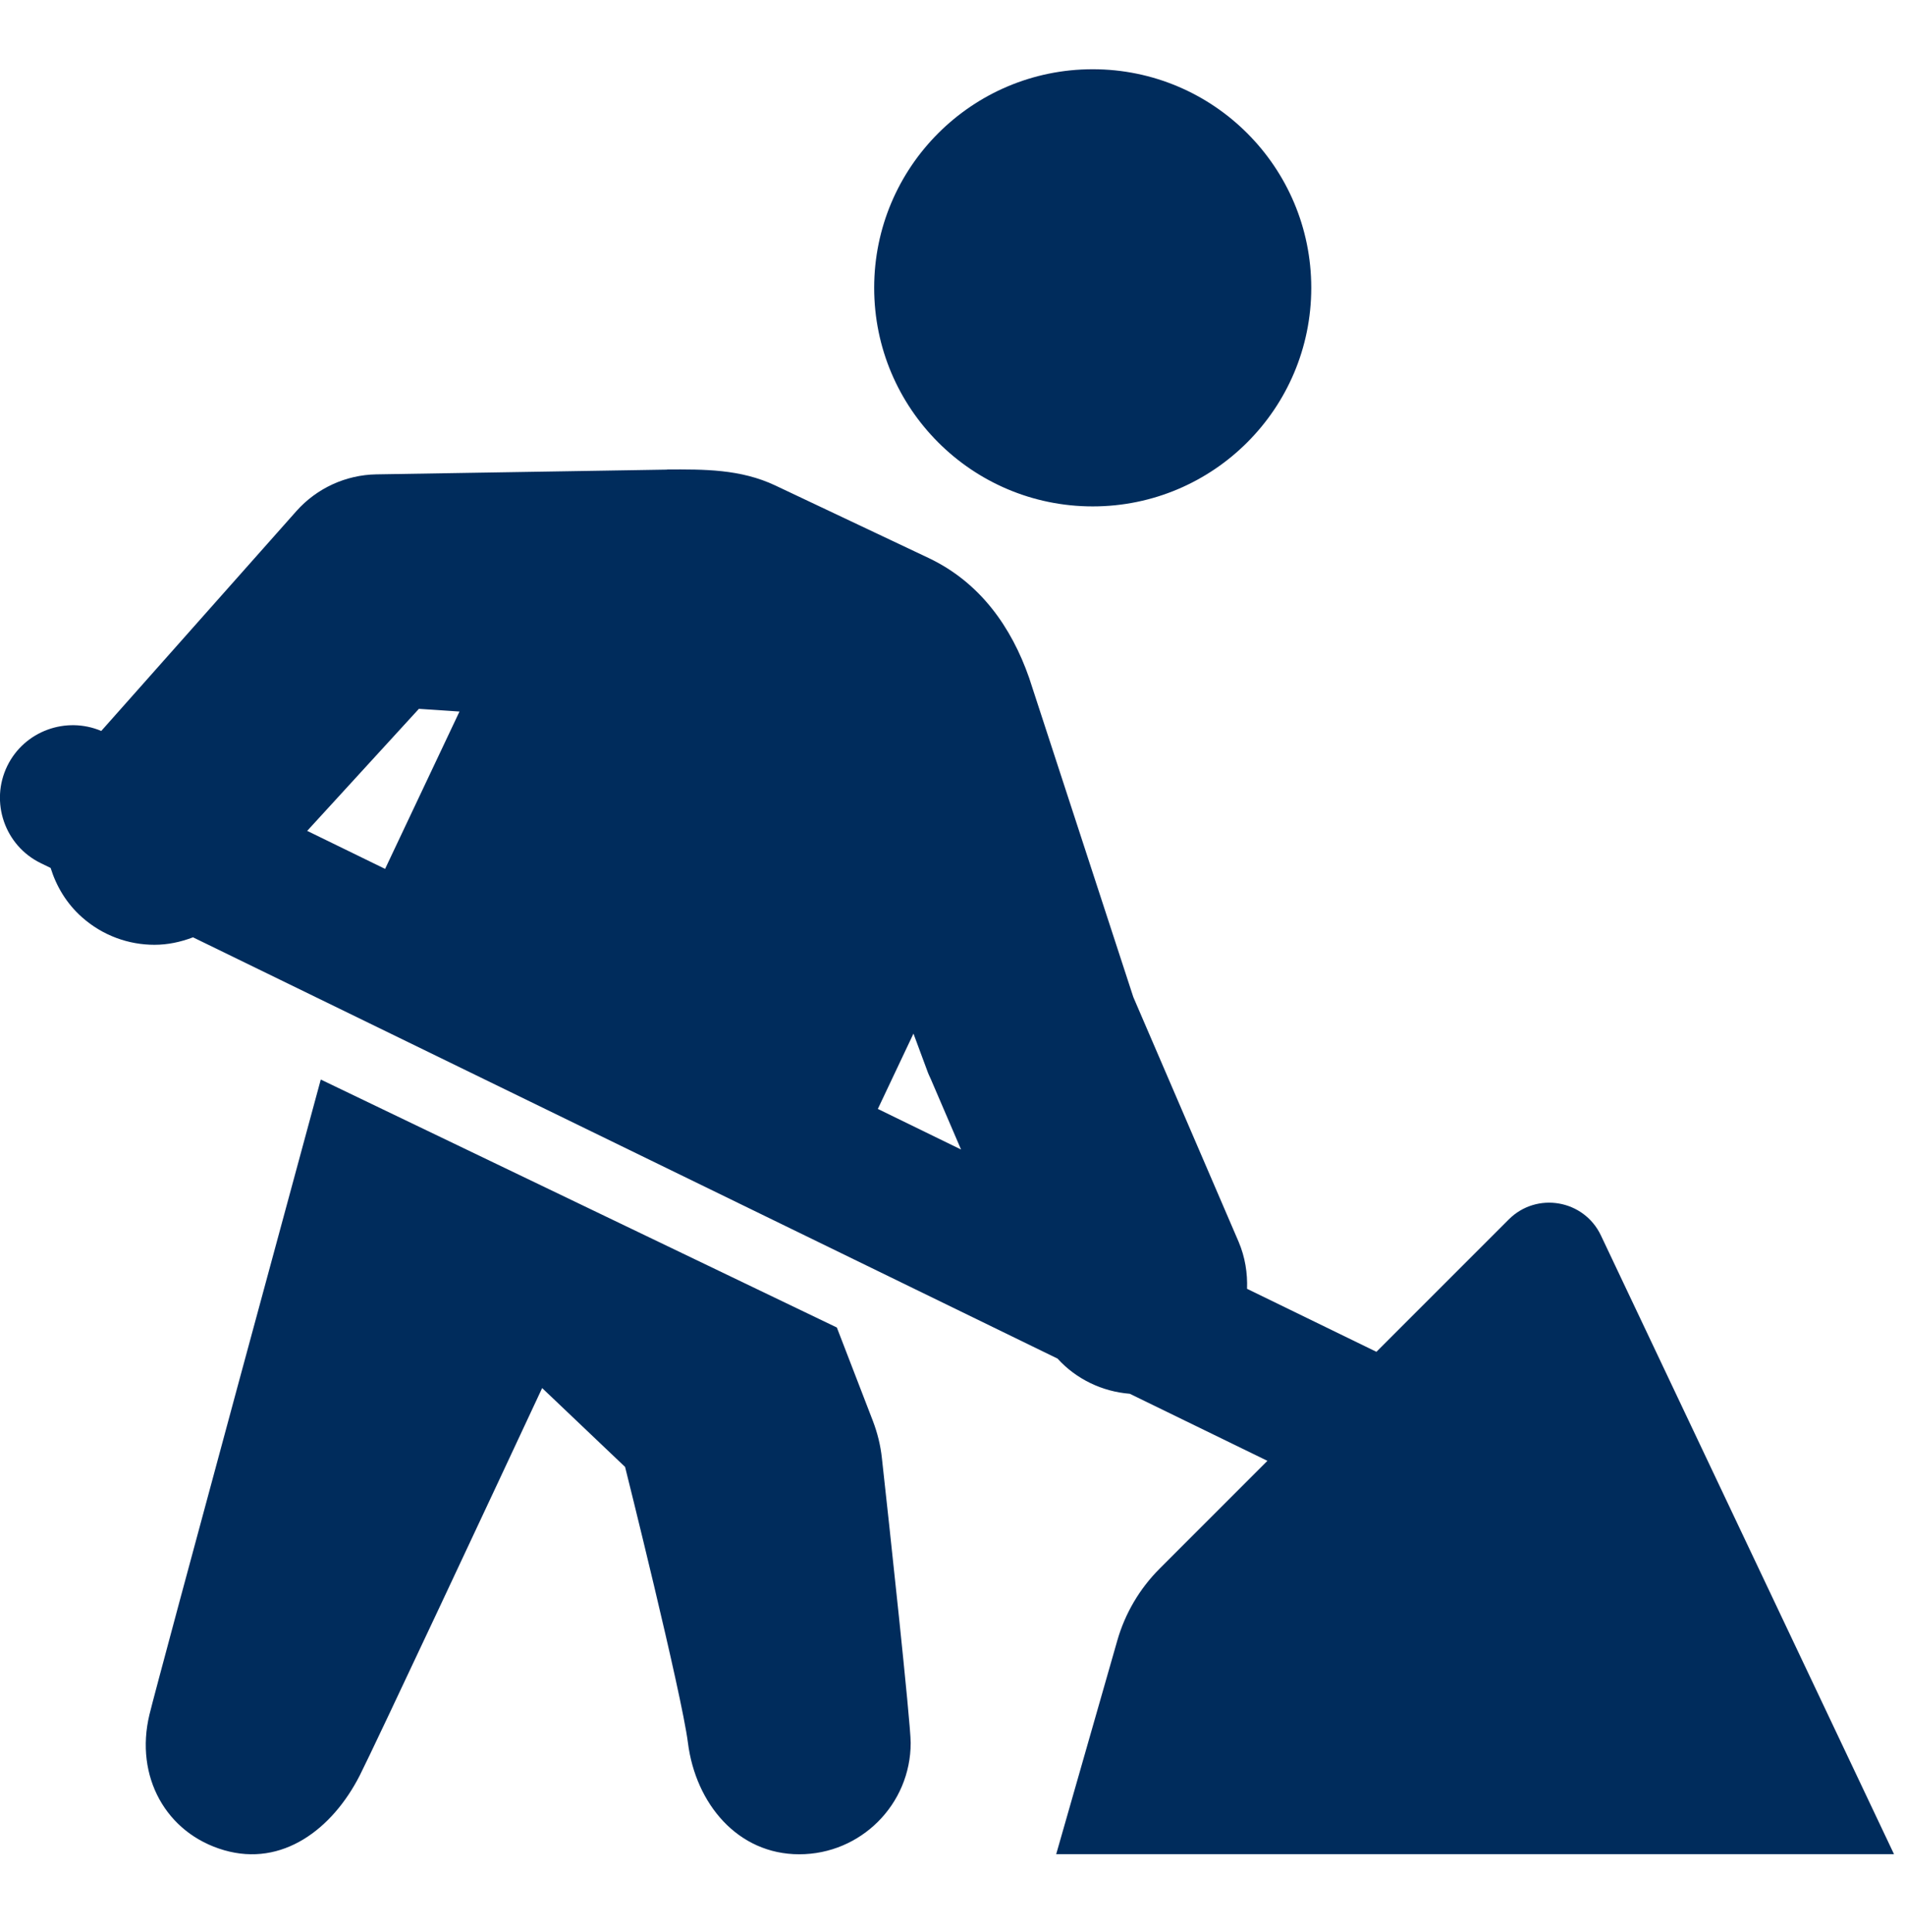 <?xml version="1.0" encoding="UTF-8"?>
<svg id="Layer_5" data-name="Layer 5" xmlns="http://www.w3.org/2000/svg" viewBox="0 0 140.34 142.32">
  <defs>
    <style>
      .cls-1 {
        fill: #002c5c;
        stroke-width: 0px;
      }
    </style>
  </defs>
  <path class="cls-1" d="M80.5,5.1c-8.89,0-16.1,7.21-16.1,16.1s7.21,16.1,16.1,16.1,16.1-7.21,16.1-16.1-7.21-16.1-16.1-16.1ZM49.15,34.59l-21.43.35c-2.25.04-4.38,1.02-5.88,2.7l-14.38,16.2c-2.6-1.1-5.66,0-6.92,2.57-1.3,2.66-.19,5.88,2.47,7.17l.72.35c.42,1.35,1.17,2.62,2.31,3.63,1.53,1.36,3.44,2.03,5.34,2.03.97,0,1.92-.2,2.84-.55l63.69,31.03c1.38,1.52,3.3,2.43,5.32,2.59l10.14,4.94-7.94,7.94c-1.47,1.47-2.55,3.3-3.12,5.3l-4.5,15.73h61.72l-21.59-45.57c-1.25-2.64-4.73-3.24-6.79-1.18l-9.75,9.75-9.53-4.64c.04-1.15-.14-2.33-.62-3.46l-7.76-18.03-7.67-23.5c-1.31-3.76-3.62-7.04-7.41-8.84l-11.27-5.33c-2.59-1.23-5.28-1.2-8-1.19ZM30.86,52.21l2.99.2-5.48,11.59-5.74-2.8,8.23-8.99ZM67.29,76.12l1.02,2.75c.07.21.18.43.27.63l2.22,5.17-6.13-2.99,2.63-5.56ZM23.63,79.52h0s-12.06,44.41-12.62,46.77c-1.1,4.56,1.22,8.75,5.5,9.99,4.28,1.24,7.96-1.53,9.99-5.5,1.07-2.1,10.37-21.96,13.44-28.54l6.11,5.81s4.16,16.63,4.63,20.32c.57,4.49,3.67,8.21,8.2,8.21s8.21-3.67,8.21-8.21c0-1.48-1.6-16.27-2.12-20.96-.1-.95-.33-1.87-.67-2.76l-2.65-6.87-38.01-18.26h-.01Z"/>
</svg>